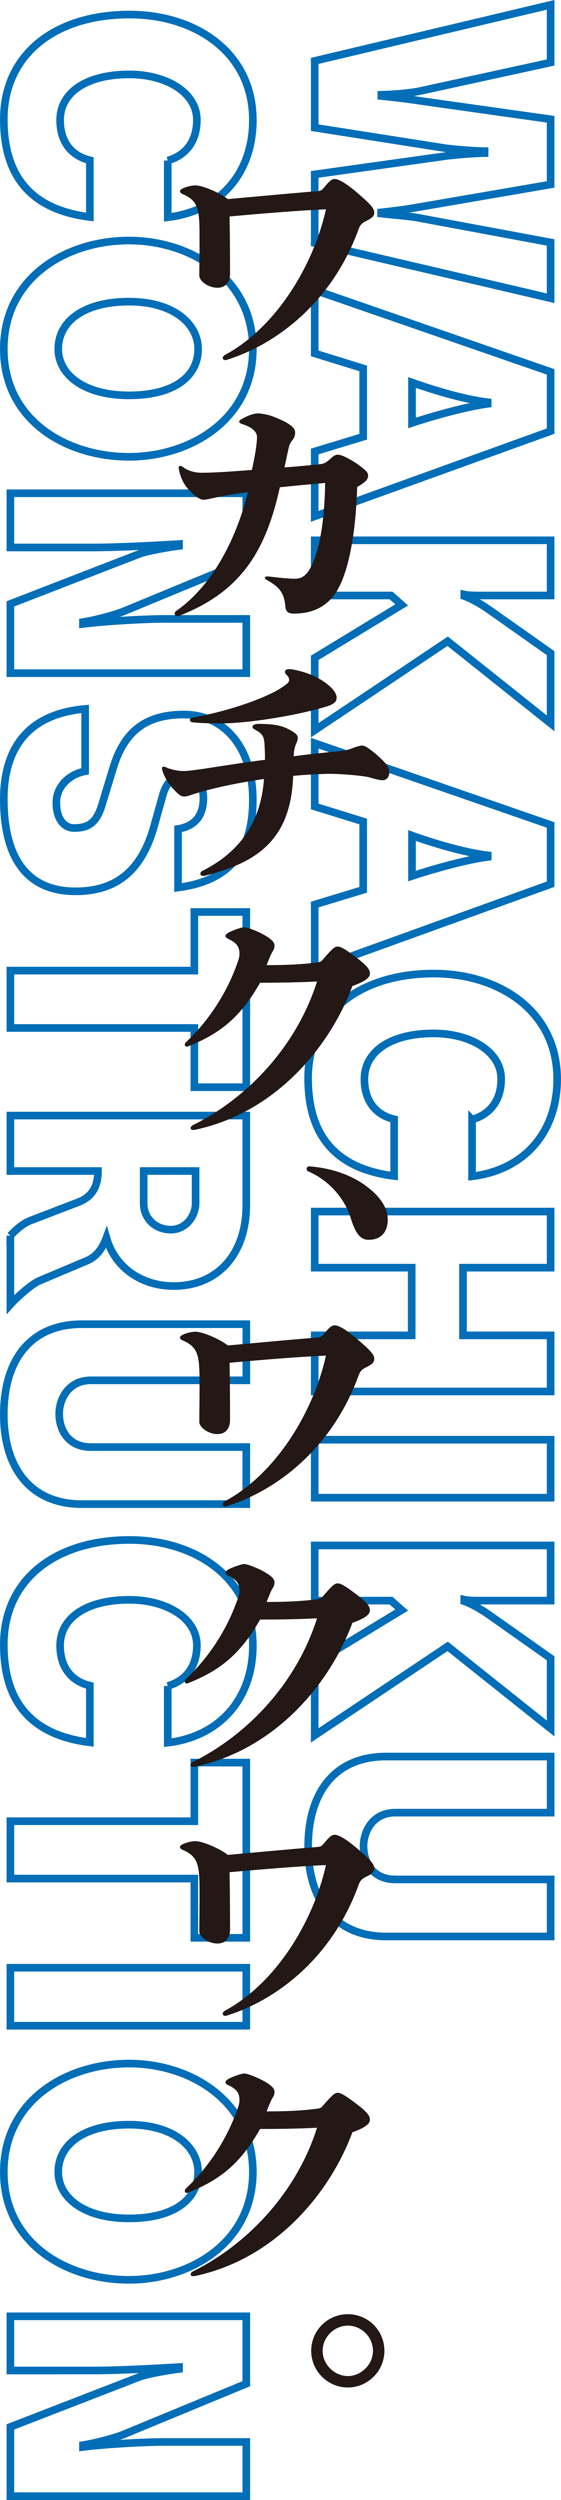 <?xml version="1.0" encoding="UTF-8"?>
<svg xmlns="http://www.w3.org/2000/svg" viewBox="0 0 22.051 98.101">
  <defs>
    <style>
      .cls-1 {
        mix-blend-mode: multiply;
      }

      .cls-2 {
        fill: none;
        stroke: #036eb8;
        stroke-miterlimit: 10;
        stroke-width: .3px;
      }

      .cls-3 {
        isolation: isolate;
      }

      .cls-4 {
        fill: #231815;
        stroke-width: 0px;
      }
    </style>
  </defs>
  <g class="cls-3">
    <g id="_レイヤー_2" data-name="レイヤー 2">
      <g id="_レイヤー_1-2" data-name="レイヤー 1">
        <g class="cls-1">
          <path class="cls-2" d="M12.37,9.536v-2.693l5.103-.713c.406-.061,1.316-.123,1.574-.123v-.074c-.245,0-1.144-.061-1.574-.123l-5.103-.8v-2.62L21.643.19v2.263l-5.129,1.119c-.345.074-1.009.136-1.525.148v.049c.505.049,1.206.135,1.501.185l5.153.726v2.558l-5.227.898c-.308.062-1.155.172-1.438.197v.049c.308.037,1.106.098,1.438.16l5.227.972v2.189l-9.273-2.165Z"/>
          <path class="cls-2" d="M12.37,17.716l1.906-.578v-2.681l-1.906-.59v-2.484l9.273,3.21v2.324l-9.273,3.345v-2.545ZM19.17,15.846v-.062c-1.254-.147-2.975-.775-2.975-.775v1.587s1.722-.578,2.975-.75Z"/>
          <path class="cls-2" d="M12.37,25.814l3.419-2.078-.418-.369h-3.001v-2.165h9.273v2.165h-2.743c-.233,0-.479,0-.651-.037v.061c.344.123.763.381,1.02.566l2.374,1.673v2.755l-4.047-3.223-5.226,3.493v-2.841Z"/>
          <path class="cls-2" d="M12.37,35.495l1.906-.578v-2.681l-1.906-.59v-2.484l9.273,3.21v2.324l-9.273,3.345v-2.545ZM19.17,33.625v-.062c-1.254-.147-2.975-.775-2.975-.775v1.587s1.722-.578,2.975-.75Z"/>
          <path class="cls-2" d="M18.556,43.934c.737-.221,1.143-.775,1.143-1.599,0-1.058-1.181-1.784-2.656-1.784-1.71,0-2.719.726-2.719,1.796,0,.738.345,1.377,1.169,1.574v2.226c-2.484-.308-3.382-1.783-3.382-3.837,0-2.546,2.017-4.107,4.943-4.107,2.559,0,4.846,1.463,4.846,4.144,0,2.079-1.291,3.566-3.345,3.812v-2.226Z"/>
          <path class="cls-2" d="M12.37,52.4h3.812v-2.656h-3.812v-2.202h9.273v2.202h-3.444v2.656h3.444v2.202h-9.273v-2.202Z"/>
          <path class="cls-2" d="M12.37,56.495h9.273v2.275h-9.273v-2.275Z"/>
          <path class="cls-2" d="M12.37,65.256l3.419-2.078-.418-.369h-3.001v-2.165h9.273v2.165h-2.743c-.233,0-.479,0-.651-.037v.061c.344.123.763.381,1.02.566l2.374,1.673v2.755l-4.047-3.223-5.226,3.493v-2.841Z"/>
          <path class="cls-2" d="M12.112,72.469c0-2.189,1.094-3.542,3.062-3.542h6.47v2.202h-6.112c-.861,0-1.242.713-1.242,1.316,0,.639.368,1.304,1.242,1.304h6.112v2.238h-6.47c-1.992,0-3.062-1.402-3.062-3.518Z"/>
          <path class="cls-2" d="M6.594,6.302c.737-.221,1.144-.775,1.144-1.599,0-1.058-1.181-1.783-2.656-1.783-1.71,0-2.719.726-2.719,1.795,0,.738.345,1.377,1.169,1.574v2.226C1.047,8.208.15,6.733.15,4.679.15,2.133,2.167.571,5.093.571c2.559,0,4.846,1.463,4.846,4.144,0,2.079-1.291,3.566-3.345,3.812v-2.226Z"/>
          <path class="cls-2" d="M.15,13.694c0-2.792,2.447-4.255,4.919-4.255,2.41,0,4.87,1.463,4.87,4.255,0,2.792-2.484,4.231-4.87,4.231-2.472,0-4.919-1.439-4.919-4.231ZM7.787,13.694c0-.96-.934-1.857-2.718-1.857s-2.779.787-2.779,1.857c0,.996.996,1.82,2.779,1.82s2.718-.75,2.718-1.82Z"/>
          <path class="cls-2" d="M.408,23.697l5.055-1.956c.356-.135,1.205-.271,1.574-.319v-.074c-.627.037-2.263.135-3.406.135H.408v-2.127h9.273v2.644l-4.797,1.98c-.319.135-1.082.344-1.623.43v.074c.873-.11,2.423-.197,3.173-.197h3.247v2.128H.408v-2.718Z"/>
          <path class="cls-2" d="M.15,31.36c0-1.992.946-3.345,3.197-3.542v2.447c-.664.123-1.119.627-1.132,1.193v.037c0,.64.296.996.701.996.591,0,.886-.233,1.095-.922l.442-1.451c.468-1.537,1.402-2.079,2.78-2.079,1.586,0,2.705,1.292,2.705,3.345,0,2.103-.972,3.186-2.939,3.444v-2.3c.677-.111.996-.541.996-1.206,0-.603-.319-.897-.7-.897-.419,0-.726.209-.886.738l-.369,1.316c-.529,1.82-1.599,2.497-3.075,2.497-1.808,0-2.815-1.193-2.815-3.616Z"/>
          <path class="cls-2" d="M7.639,40.338H.408v-2.251h7.231v-2.3h2.042v6.875h-2.042v-2.324Z"/>
          <path class="cls-2" d="M.408,48.486c.196-.209.455-.455.787-.59l1.893-.726c.529-.209.763-.603.763-1.218H.408v-2.177h9.273v3.505c0,1.98-1.169,3.185-2.853,3.185-1.229,0-2.3-.689-2.645-1.894-.172.467-.431.763-.763.898l-1.893.799c-.209.086-.75.517-1.119.922v-2.706ZM7.688,47.219v-1.267h-2.041v1.267c0,.59.455,1.033,1.07,1.033.59,0,.971-.541.971-1.033Z"/>
          <path class="cls-2" d="M.15,55.504c0-2.189,1.094-3.542,3.062-3.542h6.47v2.202H3.569c-.861,0-1.242.713-1.242,1.316,0,.639.368,1.304,1.242,1.304h6.112v2.238H3.212c-1.992,0-3.062-1.402-3.062-3.518Z"/>
          <path class="cls-2" d="M6.594,66.159c.737-.221,1.144-.775,1.144-1.599,0-1.058-1.181-1.783-2.656-1.783-1.71,0-2.719.726-2.719,1.795,0,.738.345,1.377,1.169,1.574v2.226c-2.484-.308-3.382-1.783-3.382-3.837,0-2.545,2.017-4.107,4.943-4.107,2.559,0,4.846,1.463,4.846,4.144,0,2.079-1.291,3.567-3.345,3.812v-2.226Z"/>
          <path class="cls-2" d="M7.639,73.716H.408v-2.251h7.231v-2.3h2.042v6.875h-2.042v-2.324Z"/>
          <path class="cls-2" d="M.408,77.215h9.273v2.275H.408v-2.275Z"/>
          <path class="cls-2" d="M.15,85.23c0-2.792,2.447-4.255,4.919-4.255,2.41,0,4.87,1.463,4.87,4.255,0,2.792-2.484,4.231-4.87,4.231-2.472,0-4.919-1.439-4.919-4.231ZM7.787,85.23c0-.959-.934-1.857-2.718-1.857s-2.779.787-2.779,1.857c0,.996.996,1.82,2.779,1.82s2.718-.75,2.718-1.82Z"/>
          <path class="cls-2" d="M.408,95.233l5.055-1.956c.356-.135,1.205-.271,1.574-.319v-.074c-.627.037-2.263.135-3.406.135H.408v-2.127h9.273v2.644l-4.797,1.98c-.319.135-1.082.344-1.623.43v.074c.873-.11,2.423-.197,3.173-.197h3.247v2.128H.408v-2.718Z"/>
        </g>
        <g>
          <path class="cls-4" d="M12.462,7.505c.13-.01.18-.03.27-.14.22-.27.309-.34.43-.34.15,0,.47.18.939.59.45.39.609.56.609.719,0,.14-.06.21-.319.34-.17.08-.24.16-.3.33-1.01,2.778-3.129,4.467-5.147,5.107-.05.02-.07.02-.09.02-.059,0-.1-.04-.1-.08,0-.04.029-.09.1-.13,1.979-1.069,3.458-3.468,3.958-5.707-1.029.04-2.679.18-3.788.28.01.55.019,1.349.019,2.239,0,.36-.189.559-.499.559-.35,0-.71-.26-.71-.479,0-.25.01-.809.01-1.35,0-.26,0-.519-.01-.73-.03-.66-.17-.91-.659-1.119-.07-.03-.101-.07-.101-.11,0-.03.03-.07.09-.1.13-.07.36-.13.52-.13.279,0,.979.3,1.269.539,1.109-.1,2.489-.23,3.509-.31Z"/>
          <path class="cls-4" d="M12.531,18.221c.2-.02.271-.05.48-.24.109-.1.189-.14.26-.14.119,0,.329.08.739.34.359.26.46.35.46.48,0,.16-.11.26-.43.45-.07,2.199-.44,3.678-.95,4.297-.419.51-.959.67-1.549.67-.22,0-.3-.09-.319-.24-.051-.54-.19-.78-.75-1.089-.05-.03-.06-.05-.06-.08,0-.03.029-.05.09-.05q.04,0,.13.01c.409.05.739.08.959.08.26,0,.42-.11.58-.37.399-.69.59-1.959.609-3.388-.67.06-1.31.12-1.779.17-.539,2.429-1.478,4.088-3.968,5.047-.029.01-.04.01-.06.01-.07,0-.11-.04-.11-.1,0-.04.021-.08.07-.11,1.479-1.03,2.398-2.958,2.809-4.658-.51.07-1.01.15-1.43.25-.13.03-.239.05-.31.05-.14,0-.37-.14-.649-.47-.15-.18-.269-.45-.31-.669-.011-.04-.02-.08-.02-.12,0-.04.02-.07.061-.07.029,0,.079.02.13.06.17.13.439.21.709.21.45,0,1.059-.04,1.979-.11.119-.549.199-1.009.199-1.289,0-.2-.17-.38-.579-.51-.08-.03-.12-.06-.12-.09,0-.04.04-.08.1-.11.26-.15.49-.22.63-.22.13,0,.41.04.67.15.47.19.799.37.799.6,0,.14-.039.22-.13.33-.069.09-.1.15-.149.39-.04.17-.08.39-.14.65.52-.04.939-.08,1.349-.12Z"/>
          <path class="cls-4" d="M10.393,29.156c-.019-.26-.09-.38-.38-.53-.059-.03-.09-.07-.09-.1,0-.07.1-.12.21-.12.68,0,.96.07,1.27.24.22.12.3.2.3.3,0,.08-.02.15-.07.26-.05.11-.08.24-.09.47.649-.09,1.579-.18,1.809-.2.19-.02.36-.06.51-.12.19-.07.29-.1.38-.1.09,0,.271.1.62.41.38.34.439.46.439.66,0,.17-.12.29-.25.29-.13,0-.289-.04-.529-.11-.24-.07-1.13-.14-1.539-.14-.47,0-1.04.04-1.459.08-.091,2.508-1.409,3.398-3.469,3.917q-.05.01-.069.01c-.07,0-.11-.04-.11-.09,0-.04.03-.09.08-.11,1.399-.7,2.299-1.849,2.419-3.608-1.17.18-2.069.37-2.839.62-.11.04-.2.07-.29.07-.12,0-.199-.04-.449-.31-.18-.19-.35-.479-.42-.73-.01-.03-.01-.04-.01-.06,0-.04.02-.07.069-.07.02,0,.06.01.101.03.22.1.499.14.669.14.17,0,.4-.03.82-.09.449-.07,1.648-.26,2.389-.35,0-.28-.011-.47-.02-.66ZM11.202,26.367c0-.07.059-.11.15-.11.069,0,.14.01.199.02.44.09.8.23,1.1.42.41.26.58.5.58.68,0,.16-.09.26-.47.37-1.199.35-3.049.64-4.088.64-.39,0-.77-.01-1.09-.04-.08-.01-.12-.05-.12-.09,0-.04.03-.09.12-.1,1.579-.289,2.978-.819,3.538-1.209.2-.14.24-.18.24-.26,0-.09-.01-.12-.12-.23-.03-.03-.04-.06-.04-.09Z"/>
          <path class="cls-4" d="M12.491,37.762c.09-.01.141-.04.19-.1.39-.45.479-.519.59-.519.119,0,.279.08.799.48.391.3.47.44.47.58,0,.15-.159.3-.689.49-.839,2.279-2.928,4.937-6.166,5.637-.06.01-.07.01-.091.01-.069,0-.1-.03-.1-.08,0-.04.03-.08.11-.12,2.179-1.089,4.067-3.128,4.857-5.627-.67.04-1.649.05-2.239.05-.789,1.399-1.629,2.018-2.809,2.488-.029.01-.05.02-.069.02-.061,0-.08-.04-.08-.08,0-.03.01-.06.04-.09.929-.869,1.629-1.979,2.028-3.118.07-.19.08-.26.08-.36,0-.26-.1-.42-.42-.57-.09-.04-.13-.08-.13-.13,0-.03.03-.07.09-.11.12-.08.54-.23.65-.23.109,0,.549.16.859.35.29.18.329.28.329.38,0,.1-.039.17-.09.249-.05.08-.13.28-.22.51.779,0,1.43-.03,2.009-.11Z"/>
          <path class="cls-4" d="M12.052,45.863c0-.05.03-.07.05-.08.02-.01.05-.02.13-.01.85.08,1.629.35,2.229.82.519.399.779.83.779,1.269,0,.51-.29.789-.75.789-.33,0-.52-.26-.699-.839-.22-.72-.79-1.46-1.659-1.839-.05-.02-.08-.05-.08-.11Z"/>
          <path class="cls-4" d="M12.462,52.486c.13-.01.18-.03.27-.14.22-.27.309-.34.43-.34.15,0,.47.18.939.59.45.39.609.559.609.719,0,.14-.06.21-.319.34-.17.08-.24.16-.3.33-1.01,2.778-3.129,4.467-5.147,5.107-.05.02-.07.02-.09.02-.059,0-.1-.04-.1-.08,0-.04.029-.09.1-.13,1.979-1.069,3.458-3.468,3.958-5.707-1.029.04-2.679.18-3.788.28.01.55.019,1.349.019,2.239,0,.36-.189.56-.499.56-.35,0-.71-.26-.71-.479,0-.25.01-.81.01-1.35,0-.26,0-.519-.01-.73-.03-.66-.17-.91-.659-1.119-.07-.03-.101-.07-.101-.11,0-.03.03-.07.09-.1.13-.07.36-.13.52-.13.279,0,.979.3,1.269.54,1.109-.1,2.489-.23,3.509-.31Z"/>
          <path class="cls-4" d="M12.491,62.751c.09-.01.141-.04.19-.1.39-.45.479-.519.59-.519.119,0,.279.08.799.48.391.3.47.439.47.58,0,.15-.159.3-.689.49-.839,2.279-2.928,4.937-6.166,5.637-.06.01-.07.01-.091.01-.069,0-.1-.03-.1-.08,0-.04.03-.08.11-.12,2.179-1.089,4.067-3.128,4.857-5.627-.67.04-1.649.05-2.239.05-.789,1.399-1.629,2.019-2.809,2.488-.029.01-.05.02-.069.02-.061,0-.08-.04-.08-.08,0-.03.01-.06.04-.09.929-.869,1.629-1.979,2.028-3.118.07-.19.08-.26.08-.36,0-.26-.1-.42-.42-.57-.09-.04-.13-.08-.13-.13,0-.03.03-.07.09-.11.12-.08.54-.23.65-.23.109,0,.549.16.859.35.29.18.329.28.329.38,0,.1-.039.17-.09.249-.05.08-.13.28-.22.51.779,0,1.43-.03,2.009-.11Z"/>
          <path class="cls-4" d="M12.462,72.477c.13-.01.18-.03.27-.14.22-.27.309-.34.43-.34.15,0,.47.18.939.59.45.39.609.56.609.719,0,.14-.06.21-.319.34-.17.08-.24.16-.3.33-1.01,2.778-3.129,4.467-5.147,5.107-.05.02-.07.02-.09.02-.059,0-.1-.04-.1-.08,0-.04.029-.09.1-.13,1.979-1.069,3.458-3.468,3.958-5.707-1.029.04-2.679.18-3.788.28.01.55.019,1.349.019,2.239,0,.36-.189.56-.499.56-.35,0-.71-.26-.71-.479,0-.25.01-.809.01-1.35,0-.26,0-.519-.01-.73-.03-.66-.17-.91-.659-1.119-.07-.03-.101-.07-.101-.11,0-.03.03-.07.09-.1.13-.07.36-.13.52-.13.279,0,.979.3,1.269.54,1.109-.1,2.489-.23,3.509-.31Z"/>
          <path class="cls-4" d="M12.491,82.742c.09-.01.141-.04.19-.1.39-.45.479-.52.59-.52.119,0,.279.08.799.48.391.3.47.44.47.579,0,.15-.159.3-.689.49-.839,2.278-2.928,4.938-6.166,5.637-.06.01-.07.01-.091.01-.069,0-.1-.029-.1-.08,0-.04.03-.079.11-.119,2.179-1.09,4.067-3.129,4.857-5.627-.67.04-1.649.05-2.239.05-.789,1.399-1.629,2.018-2.809,2.488-.029.01-.05.021-.069.021-.061,0-.08-.04-.08-.08,0-.03.01-.061.04-.09.929-.87,1.629-1.98,2.028-3.118.07-.191.08-.261.08-.36,0-.26-.1-.42-.42-.57-.09-.04-.13-.08-.13-.13,0-.03.03-.07.09-.11.12-.08.54-.23.65-.23.109,0,.549.16.859.35.29.18.329.28.329.38,0,.1-.039.17-.09.249-.05.081-.13.28-.22.51.779,0,1.43-.03,2.009-.11Z"/>
          <path class="cls-4" d="M15.11,92.248c0,.789-.649,1.438-1.439,1.438-.79,0-1.439-.649-1.439-1.438,0-.8.649-1.439,1.439-1.439.8,0,1.439.64,1.439,1.439ZM12.682,92.248c0,.529.46.989.989.989s.989-.46.989-.989c0-.54-.449-.99-.989-.99-.529,0-.989.45-.989.99Z"/>
        </g>
      </g>
    </g>
  </g>
</svg>